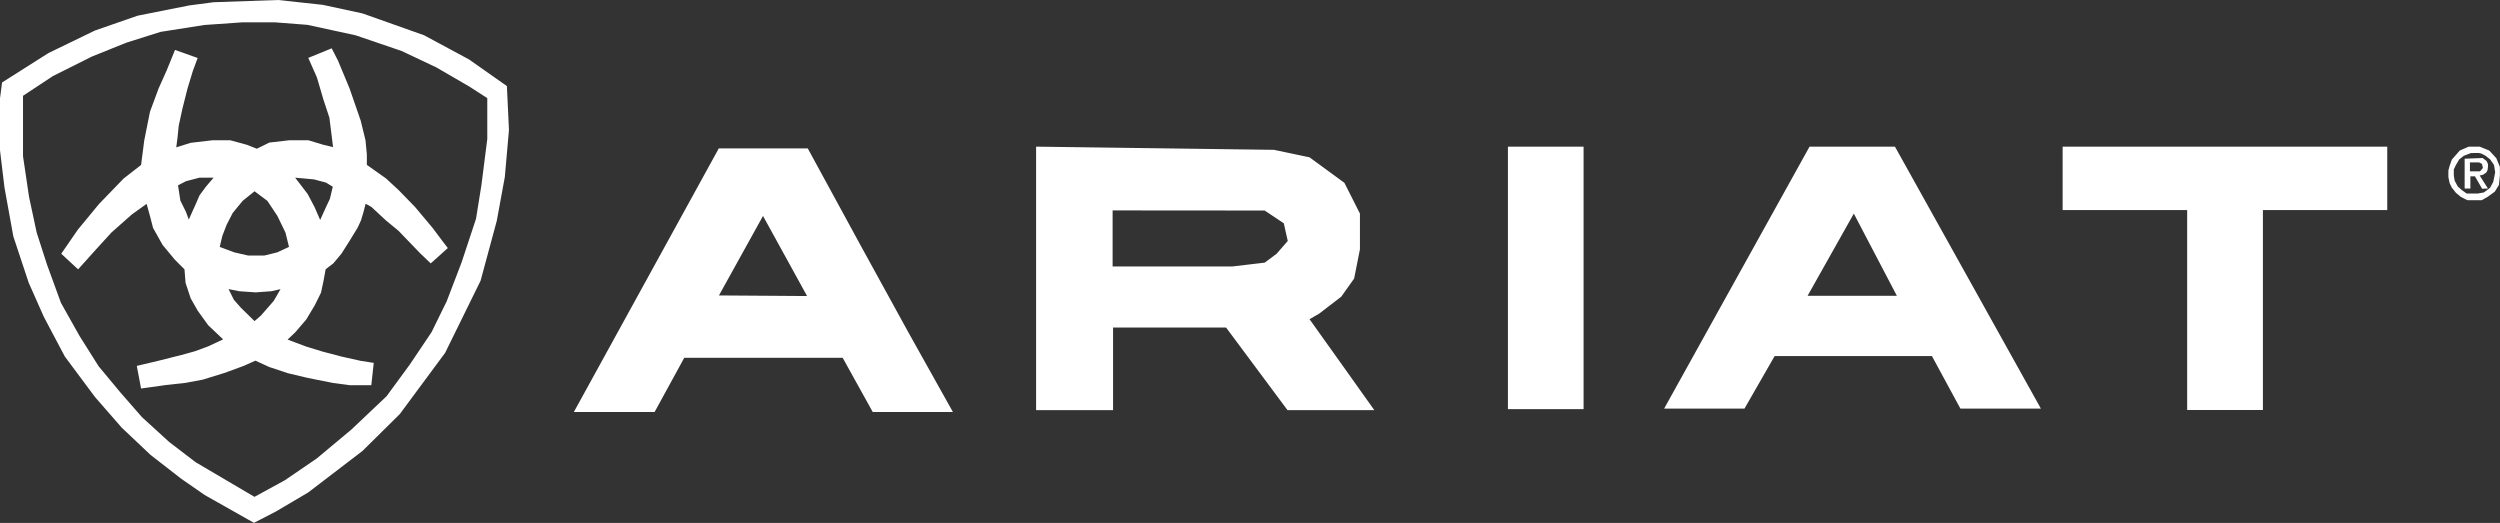 <svg xmlns="http://www.w3.org/2000/svg" viewBox="0 0 784.19 164.04"><rect x="0" y="0" width="784.19" height="164.04" fill="#333333" stroke="none"/><g id="Layer_2" data-name="Layer 2"><g id="Layer_1-2" data-name="Layer 1"><path d="M79.66,164l-15.45-8.72-7.42-5.15-9.58-7.45-9.05-8.56-8.39-9.62-9.44-12.68L13.77,99.42,9,88.68,4.18,74.14,1.41,58.85,0,47.15V30.87l.65-5,14.52-9.21,14.6-7.08L43.18,4.92,59.38,1.7,67,.7,87.25,0l14,1.52,12.46,2.69L133,11.05l14.11,7.59L159,27l.65,13.77-1.3,14.76L155.82,69.3l-5.07,18.75-11.12,22.62-14.22,19.21-11.72,11.58-17,13-10.17,6L79.66,164Zm.16-8.15,9.57-5.23,9.94-6.79,10.92-9.12,11-10.41,7.33-10,6.79-10.11,4.76-9.71,4.69-12.26,4.5-13.62,1.7-10.6,1.83-14.42V30.78l-5.65-3.64-10.34-6L126,16l-14.46-4.93L96.42,7.79,86.17,7H76.08l-12,.84L50.35,10,39.72,13.36,28.86,17.72,16.6,23.86,7.22,30.05V49L9.1,61.7l2.4,11.24,3.22,10,4.4,12.06,5.82,10.37,6,9.52,6.82,8.21,6.75,7.73,8.57,7.82L61.39,145ZM54.9,15.66,62,18.19l-1.49,4-1.69,5.56-1.6,6.35-1.16,5.34L55.7,43l-.41,3.22,4.52-1.42L66.64,44h5.6l5.24,1.43,3.09,1.22,3.91-1.93L90.74,44h6l4.73,1.43,3,.71-.44-3.59-.71-5.64-1.9-5.77-2-6.82-2.72-6.16,7.34-3,2,3.9,3.59,8.63,3.52,10.17L114.65,44l.42,4.44v3.27l6,4.25L125,59.59l5.17,5.31,5.51,6.57,3,4,1.79,2.34-5.36,4.81-3.21-3.07L128,75.51l-3-3.12-3.91-3.22-4.6-4.27-1.8-1L114,66.59l-.78,2.58-1.07,2.3-2.45,4-2.58,4.08-2.57,3.07-2.4,1.83L101.5,88l-.81,3.81-1.94,3.92-2.69,4.49-3.43,4-2.42,2.3,5.85,2.2,5.07,1.55,6,1.58,6.1,1.36,4,.62-.76,7H109.7l-5.15-.69-5.06-1-3.44-.71-5.84-1.39-5.73-1.91-4.35-2-3.67,1.63-6.08,2.23-6.8,2.1-5.37,1-6.24.69-4.89.69-2.83.39-1.34-7.09,6.89-1.63,7.1-1.79,4.17-1.15,4.22-1.55,4.7-2.2L65.29,102,62,97.43l-2.19-3.85-1.61-4.86-.33-4.23-3-3L51,76.83,48,71.47l-.87-3.39-1.14-4.14-4.66,3.35-6.37,5.64-5.38,5.9-5.08,5.66-5.29-4.9L24.45,72,31.05,64l7.73-8,5.47-4.25,1-7.72,1.8-9,2.72-7.33,2.49-5.56ZM67,55.73H62.58l-4.24,1.11-2.5,1.29.73,4.78,1.77,3.58.88,2.38L61.41,64l1.17-2.71,2-2.71Zm25.58,0,3.94,5.15L98.69,65l1.74,4,1.81-4,1.24-2.63.91-3.8-2.15-1.3-3.76-1ZM79.84,60l-3.72,3L73,66.79,71.09,70.5,69.74,74l-.82,3.45,4.59,1.71,4.37,1h5l4.07-1,3.7-1.71-1.1-4.48L87,67.71,83.86,63l-4-3ZM71.7,90.69l1.67,3.36,2.21,2.5,4.26,4.17,2-1.73,4-4.58L88,90.69l-2.9.66-4.89.36L75,91.35l-3.26-.66ZM225.49,46.54h27.88l16.89,31,14.8,26.94,13.85,24.76H273.76l-9.43-17h-49.7l-9.3,17H180l45.49-82.73Zm13.85,21.19L225.52,92.67l27.64.19ZM325,46l74.62,1,11.15,2.35,10.94,8L426.58,67V78.18l-1.82,9.19-4.05,5.7-6.89,5.29-3.05,1.77,9.61,13.47,10.71,15.05H403.86l-19.28-25.92H349.14v25.92H325Zm24,20V83.58h37.59l10.12-1.2,3.74-2.79,3.49-4-1.24-5.55-6-4ZM473,46h23.73v82.33H473Zm94.61,0H594.4l45.78,82.17H614.93L606,111.69H556.66l-9.46,16.48H522ZM581.5,67,567,92.78h28ZM647,46H748.82V65.9h-39v62.7H686.06V65.9H647Zm122.08,4.07,2.49-2.85L774.38,46h3.44l3,1.22,2.21,2.4,1.13,2.72v2.72L783.86,58l-1.29,2.11-2.24,1.63-1.83,1.05H774l-.65-.29-1.47-.76-1.52-1.27-1.3-1.64-.67-1.38L768,55.55V53.47l.41-1.51.67-1.89Zm6-2.06-2.23.85L771.4,50l-1.06,1.8-.64,1.34v1.88l.28,1.69.93,1.73,1.25,1.15,1.58,1.12h3.4l2-.35,1.94-1.46,1-1.86.6-3-.36-2.27L781.1,50l-1.49-1.17-1.19-.63-.9-.22Zm-2,1.77,5.67-.22,1.16.88a3.8,3.8,0,0,1,.5,1.06,4,4,0,0,1,0,.86l-.12,1-.38.73-1,.71-1.09.26,2.59,4.07-1.83.07-2.24-3.88h-1.44v3.81H773.1V49.78Zm1.68,1.16v2.81h3.16l.91-1.07-.31-1.28-.9-.46Z" style="fill:#fff;fill-rule:evenodd"/></g></g></svg>